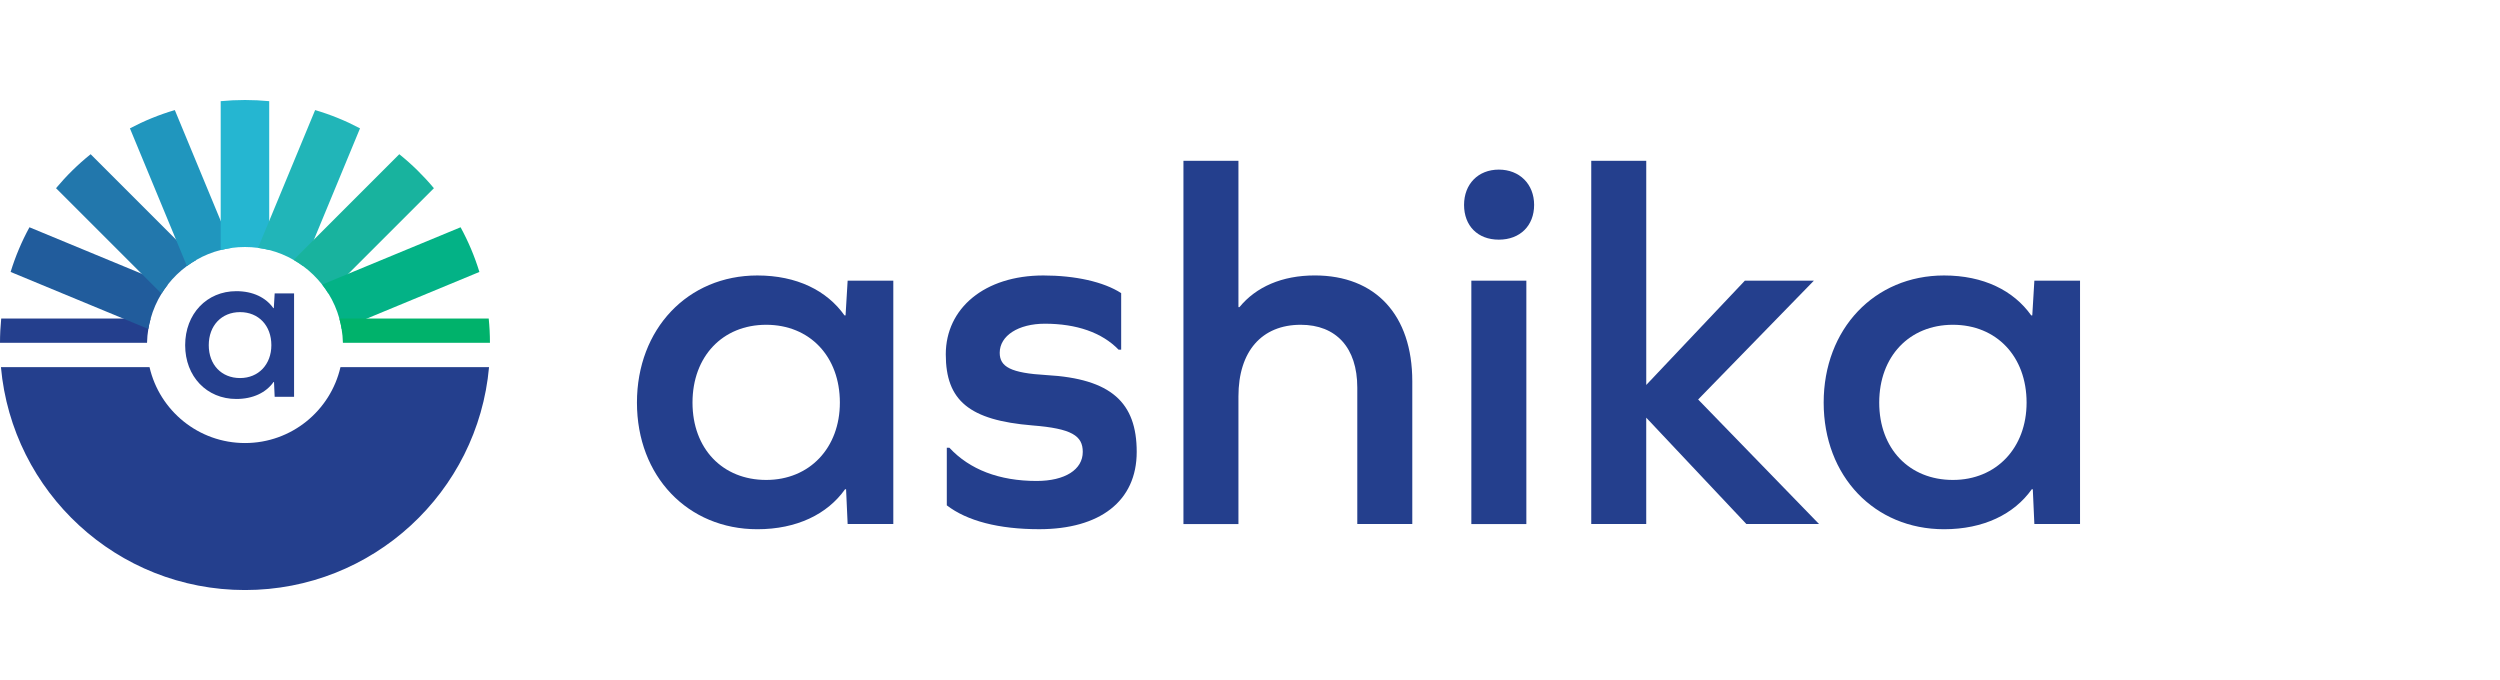 <svg width="250" height="68" viewBox="0 0 250 68" fill="none" xmlns="http://www.w3.org/2000/svg">
<g clip-path="url(#clip0_6825_5733)">
<path d="M48.904 36.711C47.789 49.207 37.292 59.004 24.5 59.004C11.708 59.004 1.212 49.207 0.094 36.711H14.952C15.95 41.06 19.847 44.304 24.5 44.304C29.153 44.304 33.05 41.06 34.048 36.711H48.904Z" fill="#243F8D"/>
<path d="M15.064 31.852C14.965 32.192 14.89 32.54 14.833 32.897C14.757 33.346 14.713 33.806 14.703 34.277H0C0 33.458 0.042 32.65 0.122 31.852H15.064Z" fill="#243F8D"/>
<path d="M16.784 28.458C16.558 28.747 16.347 29.049 16.155 29.36C15.682 30.127 15.313 30.964 15.066 31.853C14.967 32.194 14.892 32.542 14.835 32.898L12.31 31.853L1.062 27.195C1.541 25.633 2.175 24.138 2.945 22.727L14.169 27.374L16.784 28.458Z" fill="#215C9C"/>
<path d="M19.634 25.991C19.306 26.176 18.991 26.381 18.69 26.605C17.97 27.133 17.328 27.759 16.777 28.461C16.55 28.749 16.34 29.051 16.148 29.363L14.162 27.377L5.602 18.819C6.639 17.577 7.798 16.436 9.064 15.422L19.634 25.991Z" fill="#2277AC"/>
<path d="M23.19 24.785C22.81 24.834 22.436 24.907 22.072 25.001C21.209 25.219 20.39 25.554 19.636 25.989C19.309 26.173 18.994 26.378 18.693 26.602L17.591 23.943L12.992 12.835C14.412 12.084 15.911 11.47 17.482 11.008L22.072 22.089L23.19 24.785Z" fill="#2096BE"/>
<path d="M26.921 10.117V25.004C26.557 24.911 26.183 24.838 25.803 24.788C25.374 24.729 24.938 24.7 24.496 24.7C24.054 24.7 23.617 24.729 23.188 24.788C22.809 24.838 22.434 24.911 22.07 25.004V10.117C22.868 10.039 23.677 10 24.496 10C25.314 10 26.123 10.039 26.921 10.117Z" fill="#25B6D1"/>
<path d="M36.002 12.835L31.404 23.943L30.302 26.602C30 26.378 29.686 26.173 29.358 25.989C28.604 25.554 27.785 25.219 26.922 25.001C26.558 24.907 26.184 24.834 25.805 24.785L26.922 22.089L31.513 11.008C33.083 11.47 34.583 12.084 36.002 12.835Z" fill="#21B5B8"/>
<path d="M43.391 18.822L34.831 27.379L32.845 29.365C32.653 29.053 32.442 28.752 32.216 28.463C31.665 27.762 31.023 27.135 30.303 26.607C30.001 26.384 29.687 26.178 29.359 25.994L31.405 23.948L39.929 15.422C41.195 16.438 42.354 17.579 43.391 18.822Z" fill="#18B39E"/>
<path d="M47.94 27.195L36.692 31.853L34.168 32.898C34.111 32.542 34.036 32.194 33.937 31.853C33.69 30.964 33.321 30.127 32.848 29.36C32.656 29.049 32.445 28.747 32.219 28.458L34.834 27.374L46.058 22.727C46.828 24.138 47.462 25.633 47.94 27.195Z" fill="#03B286"/>
<path d="M48.994 34.277H34.291C34.281 33.806 34.236 33.346 34.161 32.897C34.104 32.54 34.029 32.192 33.93 31.852H48.871C48.952 32.65 48.994 33.458 48.994 34.277Z" fill="#00B26B"/>
<path d="M27.466 39.676L27.401 38.2H27.356C26.608 39.258 25.305 39.897 23.631 39.897C20.676 39.897 18.516 37.649 18.516 34.519C18.516 31.389 20.676 29.117 23.631 29.117C25.308 29.117 26.587 29.757 27.336 30.815H27.38L27.468 29.338H29.407V39.679H27.468L27.466 39.676ZM27.136 34.519C27.136 32.556 25.857 31.212 24.006 31.212C22.155 31.212 20.876 32.556 20.876 34.519C20.876 36.481 22.155 37.805 24.006 37.805C25.857 37.805 27.136 36.437 27.136 34.519Z" fill="#243F8D"/>
<path d="M84.764 52.403L84.608 48.928H84.504C82.739 51.418 79.679 52.923 75.734 52.923C68.78 52.923 63.695 47.63 63.695 40.261C63.695 32.891 68.78 27.547 75.734 27.547C79.677 27.547 82.687 29.052 84.452 31.542H84.556L84.764 28.067H89.331V52.403H84.764ZM83.987 40.261C83.987 35.644 80.977 32.478 76.617 32.478C72.258 32.478 69.25 35.644 69.25 40.261C69.25 44.877 72.261 47.994 76.617 47.994C80.974 47.994 83.987 44.776 83.987 40.261Z" fill="#243F8D"/>
<path d="M112.117 29.309V34.966H111.857C110.196 33.253 107.653 32.371 104.487 32.371C101.841 32.371 99.972 33.565 99.972 35.278C99.972 36.679 101.061 37.3 104.643 37.508C111.129 37.872 113.671 40.258 113.671 45.19C113.671 50.121 109.988 52.92 103.915 52.92C99.868 52.92 96.702 52.091 94.68 50.534V44.774H94.939C96.962 46.952 99.923 48.096 103.658 48.096C106.512 48.096 108.277 46.955 108.277 45.19C108.277 43.58 107.188 42.855 103.245 42.543C96.915 42.023 94.578 40.053 94.578 35.434C94.578 30.814 98.469 27.547 104.334 27.547C107.5 27.547 110.354 28.171 112.117 29.312V29.309Z" fill="#243F8D"/>
<path d="M141.229 38.132V52.403H135.729V38.756C135.729 34.761 133.603 32.478 130.073 32.478C126.181 32.478 123.844 35.124 123.844 39.64V52.406H118.344V16.078H123.844V30.71H123.948C125.609 28.688 128.204 27.544 131.474 27.544C137.546 27.544 141.229 31.488 141.229 38.129V38.132Z" fill="#243F8D"/>
<path d="M153.412 20.491C153.412 22.565 152.011 23.966 149.882 23.966C147.753 23.966 146.406 22.565 146.406 20.491C146.406 18.417 147.807 16.961 149.882 16.961C151.956 16.961 153.412 18.414 153.412 20.491ZM152.635 28.069V52.405H147.134V28.069H152.635Z" fill="#243F8D"/>
<path d="M164.625 52.403H159.125V16.078H164.625V38.496L174.485 28.067H181.387L169.814 39.949L181.904 52.403H174.639L164.623 41.766V52.403H164.625Z" fill="#243F8D"/>
<path d="M203.436 52.403L203.28 48.928H203.176C201.411 51.418 198.351 52.923 194.405 52.923C187.452 52.923 182.367 47.63 182.367 40.261C182.367 32.891 187.452 27.547 194.405 27.547C198.349 27.547 201.359 29.052 203.124 31.542H203.228L203.436 28.067H208.003V52.403H203.436ZM202.659 40.261C202.659 35.644 199.648 32.478 195.289 32.478C190.93 32.478 187.922 35.644 187.922 40.261C187.922 44.877 190.932 47.994 195.289 47.994C199.646 47.994 202.659 44.776 202.659 40.261Z" fill="#243F8D"/>
</g>
<defs>
<clipPath id="clip0_6825_5733">
<rect width="208.007" height="49" fill="white" transform="translate(0 10)"/>
</clipPath>
</defs>
</svg>

